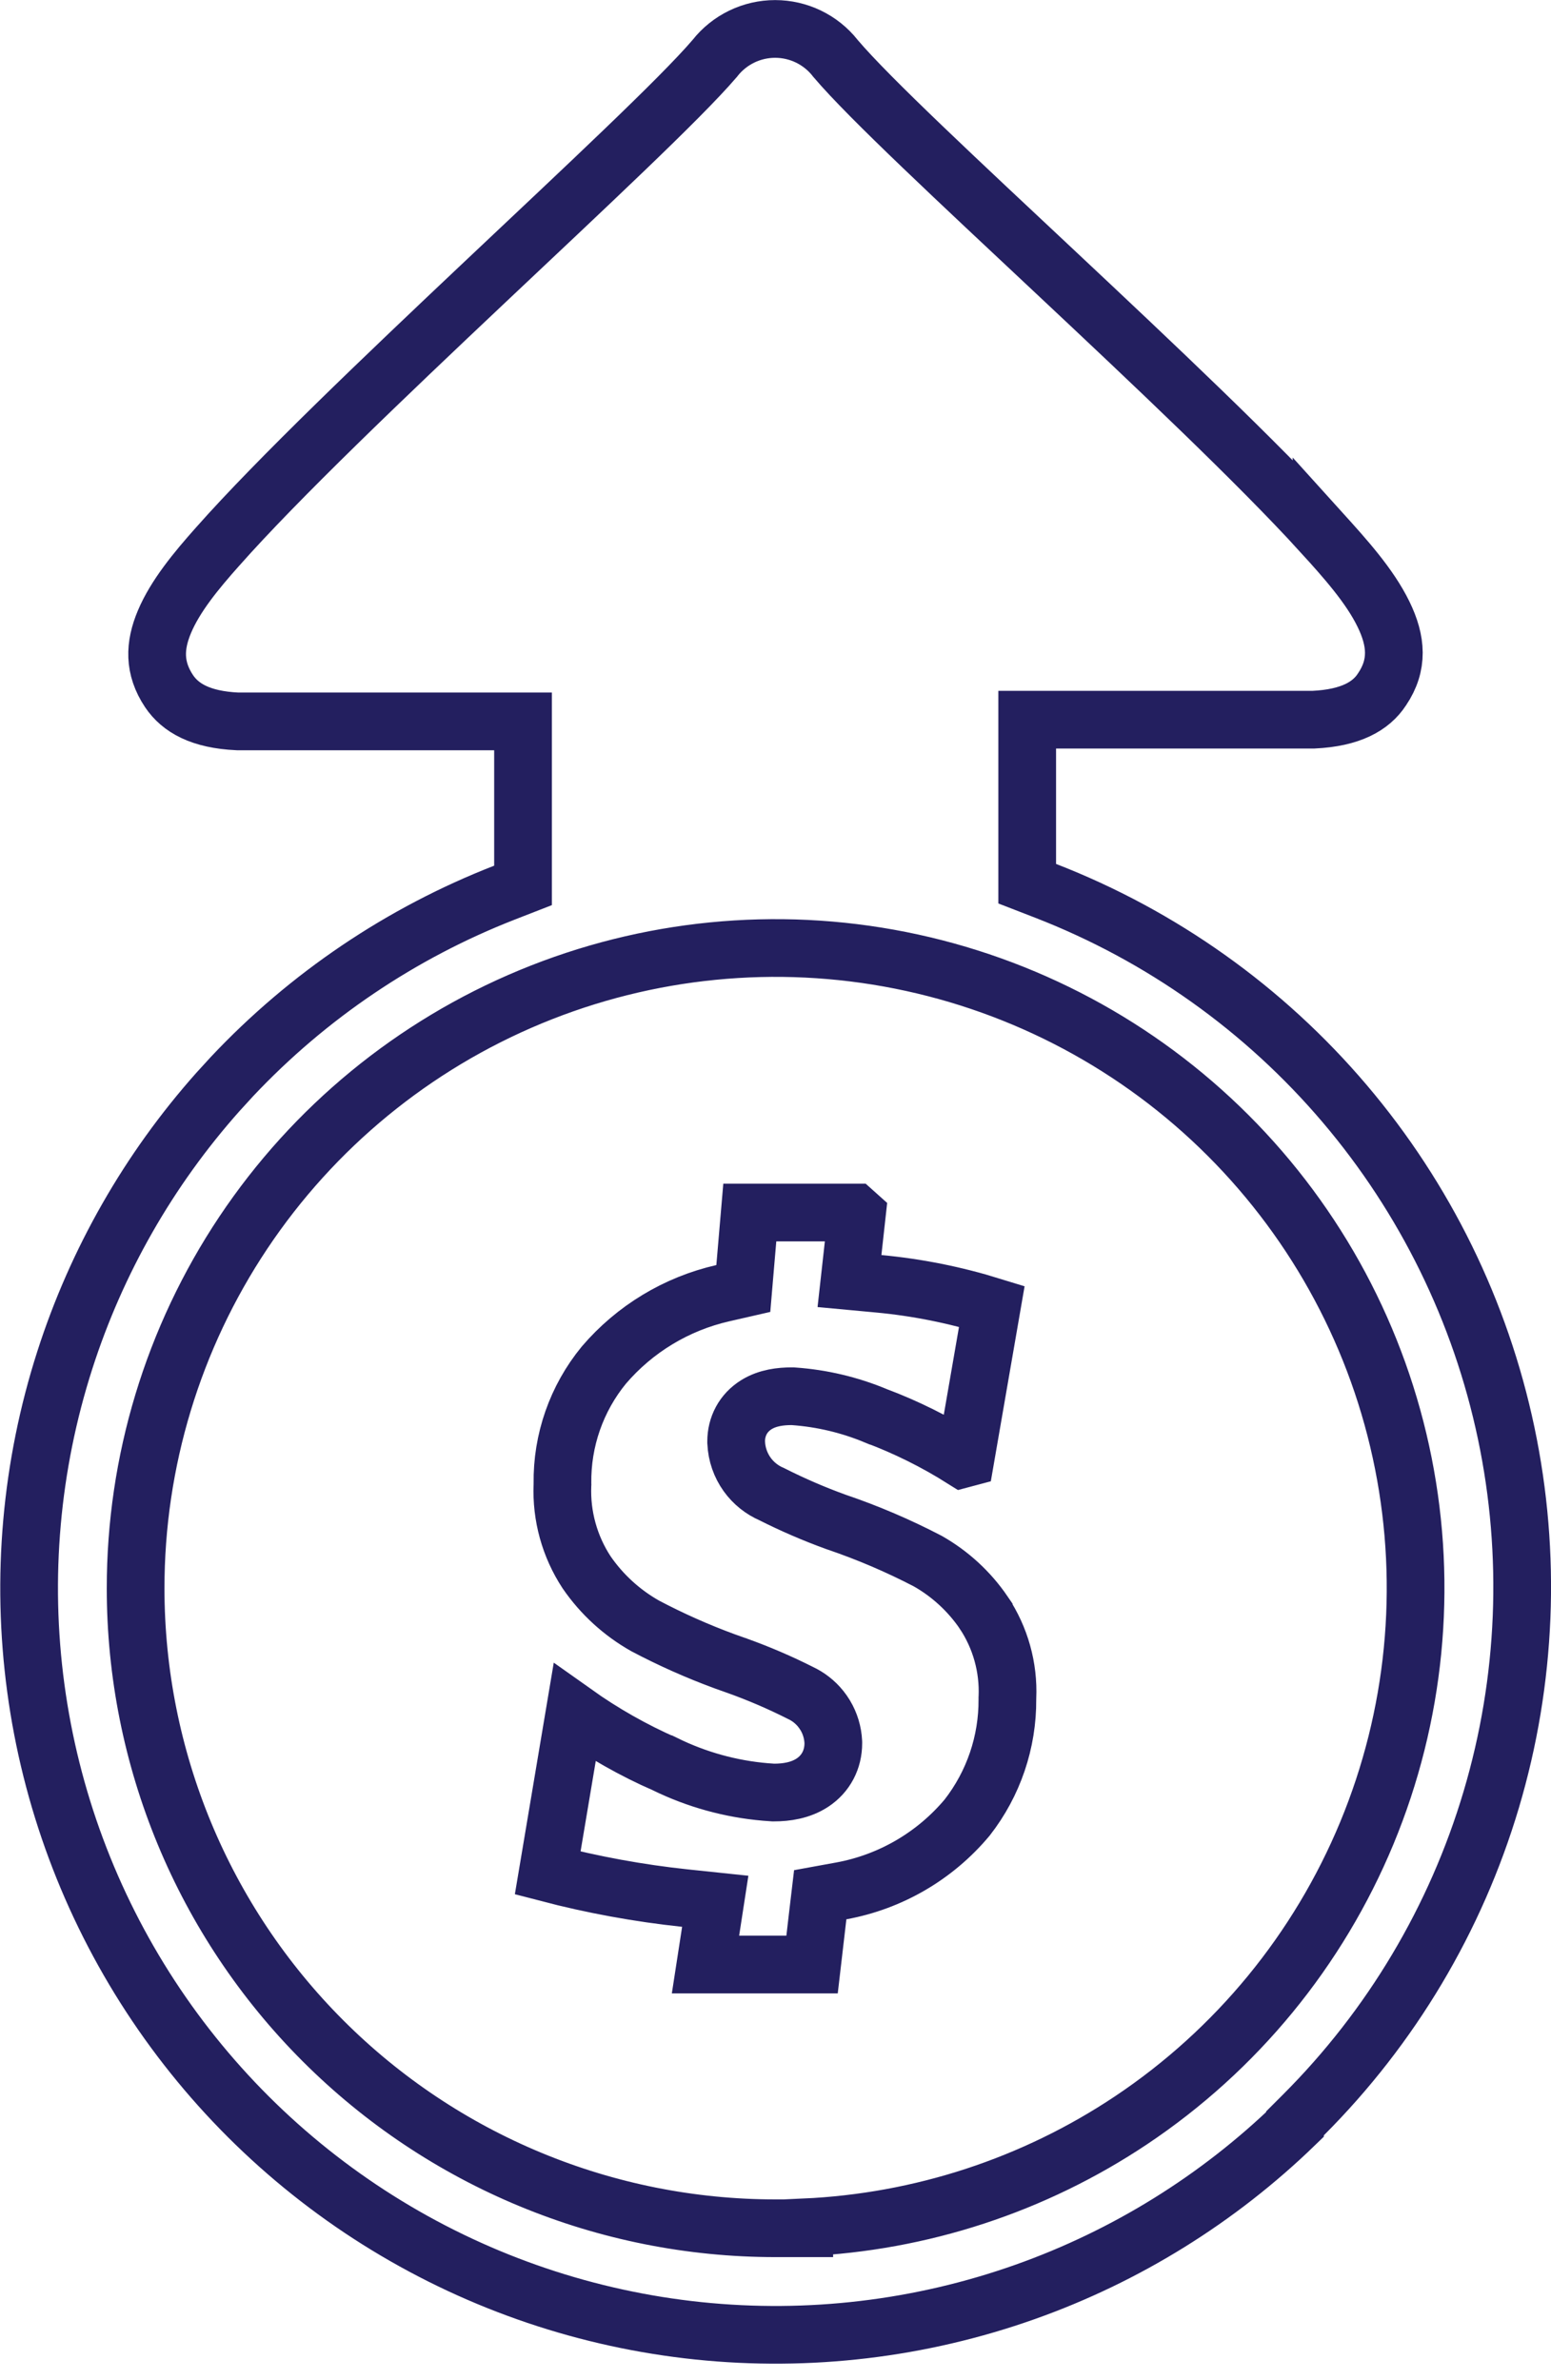 <?xml version="1.0" encoding="UTF-8"?>
<svg xmlns="http://www.w3.org/2000/svg" width="73" height="112" viewBox="0 0 73 112" fill="none">
  <g clip-path="url(#clip0_396_3575)">
    <path d="M36.482 1.362C37.026 1.362 37.562 1.485 38.051 1.721C38.54 1.958 38.969 2.301 39.307 2.727L39.32 2.745L39.334 2.761C40.903 4.614 45.182 8.593 49.707 12.837C54.293 17.139 59.206 21.777 62.2 25.061V25.06C63.301 26.278 64.459 27.559 65.115 28.903C65.734 30.171 65.82 31.297 65.048 32.441L65.043 32.448L65.039 32.455C64.528 33.232 63.574 33.789 61.819 33.871H48.347V41.59L49.214 41.926C54.664 44.041 59.501 47.482 63.286 51.938C67.071 56.394 69.685 61.723 70.89 67.444C72.094 73.165 71.853 79.096 70.186 84.7C68.52 90.303 65.482 95.403 61.348 99.536L60.95 99.934V99.985C57.332 103.49 53.003 106.18 48.251 107.865C43.325 109.612 38.071 110.237 32.872 109.697C27.674 109.156 22.661 107.463 18.2 104.74C13.739 102.017 9.941 98.332 7.084 93.956C4.227 89.579 2.382 84.62 1.685 79.44C0.987 74.26 1.453 68.99 3.05 64.013C4.547 59.348 7.002 55.05 10.254 51.394L10.915 50.671C14.496 46.865 18.882 43.905 23.752 42.007L24.617 41.67V33.952H11.182C9.439 33.871 8.491 33.32 7.957 32.529C7.229 31.436 7.265 30.388 7.743 29.256C8.254 28.046 9.229 26.863 10.239 25.729L10.243 25.725C13.077 22.522 18.094 17.738 22.844 13.255C27.53 8.833 32.016 4.649 33.626 2.766L33.643 2.747L33.658 2.727C33.996 2.301 34.425 1.958 34.914 1.721C35.403 1.485 35.939 1.362 36.482 1.362ZM42.373 45.194C36.529 44.033 30.471 44.632 24.967 46.915C19.463 49.197 14.759 53.061 11.451 58.017C8.144 62.973 6.379 68.798 6.383 74.756C6.383 82.743 9.556 90.402 15.203 96.049C20.85 101.697 28.51 104.87 36.496 104.87H37.853V104.829C43.336 104.583 48.657 102.845 53.234 99.788C58.19 96.478 62.052 91.773 64.333 86.268C66.614 80.763 67.211 74.705 66.048 68.861C64.885 63.017 62.015 57.649 57.801 53.436C53.587 49.223 48.218 46.355 42.373 45.194ZM39.221 82.012L39.22 81.979C39.198 81.538 39.069 81.11 38.844 80.733L38.741 80.575L38.628 80.423C38.37 80.103 38.041 79.846 37.667 79.672C36.702 79.185 35.707 78.758 34.69 78.394L34.683 78.391L34.675 78.389L34.118 78.191C32.832 77.719 31.578 77.161 30.366 76.521C29.266 75.9 28.322 75.037 27.607 73.996C26.811 72.781 26.413 71.347 26.472 69.895L26.474 69.858L26.473 69.821C26.444 67.791 27.134 65.816 28.421 64.247C29.875 62.546 31.837 61.36 34.019 60.862L34.985 60.641L35.069 59.653L35.29 57.066H40.224L40.329 57.16L40.135 58.917L39.982 60.291L41.357 60.419C43.165 60.587 44.949 60.946 46.682 61.482L45.445 68.626L45.31 68.662C44.019 67.849 42.648 67.168 41.219 66.631H41.218C39.987 66.119 38.682 65.809 37.352 65.715L37.304 65.712H37.256C36.747 65.712 36.134 65.781 35.608 66.104C34.973 66.495 34.648 67.14 34.648 67.839V67.869L34.65 67.898C34.673 68.438 34.854 68.959 35.169 69.397C35.463 69.805 35.863 70.124 36.324 70.322C37.302 70.816 38.308 71.251 39.338 71.624L39.351 71.629L39.364 71.633C40.844 72.136 42.283 72.751 43.669 73.473C44.72 74.07 45.621 74.899 46.302 75.898V75.899C47.086 77.077 47.476 78.473 47.416 79.886L47.414 79.915V79.972C47.428 81.987 46.762 83.948 45.523 85.537C44.011 87.346 41.913 88.57 39.593 88.993L38.605 89.173L38.487 90.171L38.221 92.457H33.205L33.447 90.889L33.664 89.481L32.247 89.332C30.063 89.101 27.901 88.704 25.778 88.149L27.044 80.613C28.378 81.561 29.806 82.373 31.308 83.03H31.309C32.786 83.753 34.384 84.196 36.022 84.336L36.391 84.363H36.433C37.007 84.363 37.669 84.268 38.23 83.903C38.876 83.481 39.221 82.803 39.221 82.045V82.012Z" stroke="#231F5F" stroke-width="2.716"></path>
  </g>
  <defs>
    <clipPath id="clip0_396_3575">
      <rect width="73" height="111.252" fill="white"></rect>
    </clipPath>
  </defs>
</svg>
